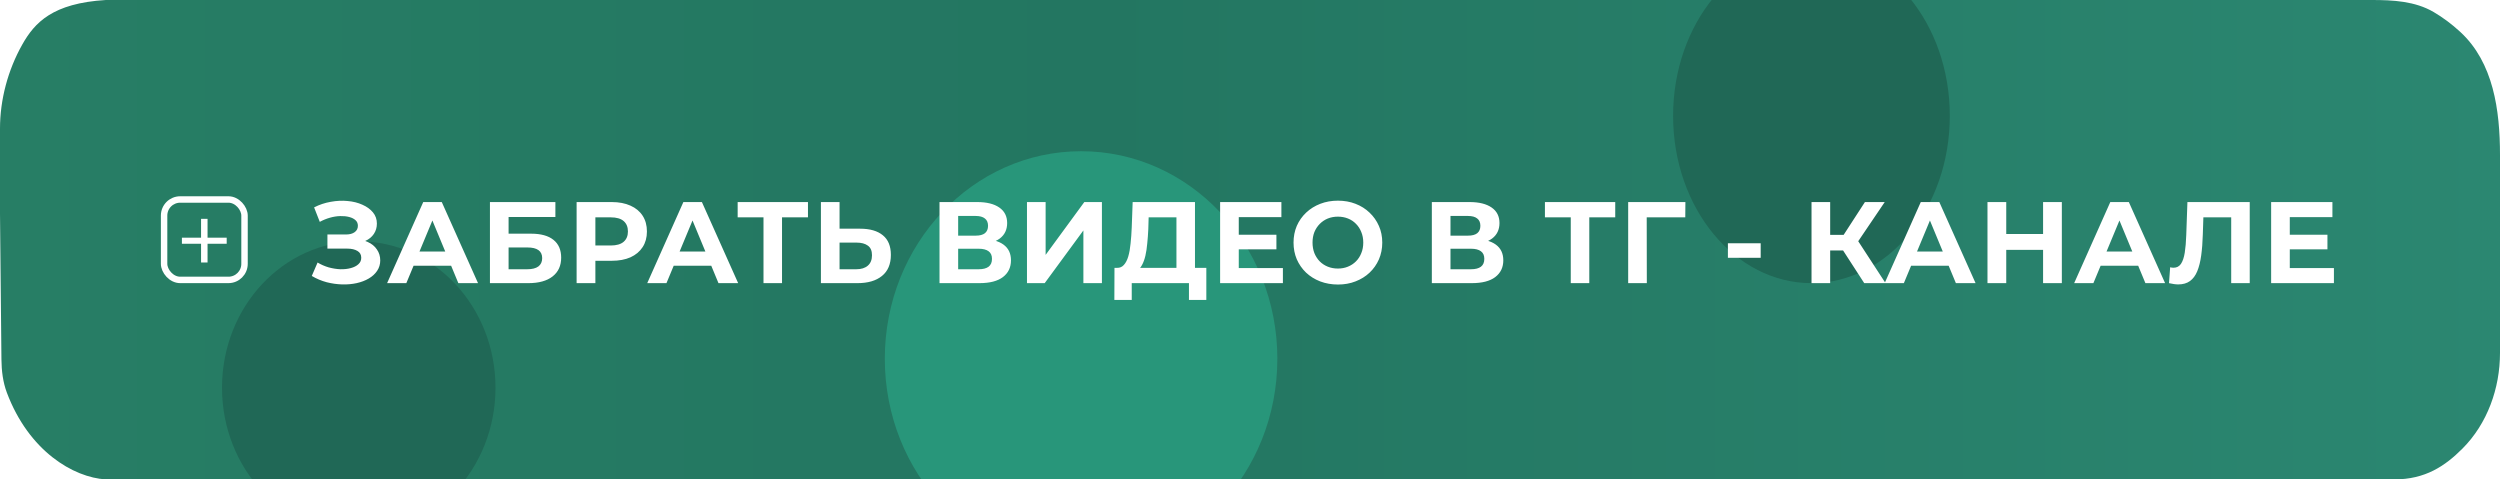 <?xml version="1.0" encoding="UTF-8"?> <svg xmlns="http://www.w3.org/2000/svg" width="777" height="149" viewBox="0 0 777 149" fill="none"><g clip-path="url(#clip0_800_5)"><path d="M0 66.446V40.003C0 30.933 2.47 21.755 6.919 13.851C10.768 7.013 16.346 1.012 32.873 0H737.11C743.764 0 750.608 0.368 756.352 3.725C759.152 5.361 761.982 7.454 764.675 9.938C774.942 19.414 777 34.218 777 48.19V109.699C777 120.66 773.078 131.664 765.333 139.42C759.945 144.816 753.81 149 744.127 149H717.231H603.669H439.304H304.823H197.238H98.619H32.873C22.799 148.383 8.958 140.209 2.128 122.02C0.898 118.743 0.482 115.228 0.448 111.727L0 66.446Z" fill="url(#paint0_linear_800_5)"></path><g filter="url(#filter0_f_800_5)"><ellipse cx="111.5" cy="120.5" rx="42.5" ry="45.5" fill="#206856"></ellipse></g><g filter="url(#filter1_f_800_5)"><ellipse cx="336" cy="111.5" rx="61" ry="64.5" fill="#28967A"></ellipse></g><g filter="url(#filter2_f_800_5)"><ellipse cx="563" cy="36" rx="43" ry="52" fill="#206856"></ellipse></g><path d="M96.903 85.768L98.703 81.592C99.783 82.24 100.935 82.744 102.159 83.104C103.407 83.44 104.619 83.632 105.795 83.68C106.995 83.704 108.075 83.584 109.035 83.32C110.019 83.056 110.799 82.66 111.375 82.132C111.975 81.604 112.275 80.932 112.275 80.116C112.275 79.156 111.879 78.448 111.087 77.992C110.295 77.512 109.239 77.272 107.919 77.272H101.763V72.88H107.487C108.663 72.88 109.575 72.64 110.223 72.16C110.895 71.68 111.231 71.02 111.231 70.18C111.231 69.46 110.991 68.884 110.511 68.452C110.031 67.996 109.371 67.66 108.531 67.444C107.715 67.228 106.791 67.132 105.759 67.156C104.727 67.18 103.659 67.348 102.555 67.66C101.451 67.972 100.395 68.404 99.387 68.956L97.623 64.456C99.255 63.616 100.971 63.04 102.771 62.728C104.595 62.392 106.347 62.308 108.027 62.476C109.731 62.62 111.267 63.004 112.635 63.628C114.003 64.228 115.095 65.02 115.911 66.004C116.727 66.988 117.135 68.152 117.135 69.496C117.135 70.696 116.823 71.764 116.199 72.7C115.575 73.636 114.699 74.356 113.571 74.86C112.467 75.364 111.195 75.616 109.755 75.616L109.899 74.32C111.579 74.32 113.031 74.608 114.255 75.184C115.503 75.736 116.463 76.516 117.135 77.524C117.831 78.508 118.179 79.648 118.179 80.944C118.179 82.144 117.855 83.224 117.207 84.184C116.583 85.12 115.719 85.912 114.615 86.56C113.511 87.208 112.251 87.688 110.835 88C109.419 88.312 107.907 88.444 106.299 88.396C104.715 88.348 103.119 88.12 101.511 87.712C99.903 87.28 98.367 86.632 96.903 85.768ZM120.312 88L131.544 62.8H137.304L148.572 88H142.452L133.236 65.752H135.54L126.288 88H120.312ZM125.928 82.6L127.476 78.172H140.436L142.02 82.6H125.928ZM152.274 88V62.8H172.614V67.444H158.07V72.628H165.054C168.102 72.628 170.418 73.264 172.002 74.536C173.61 75.808 174.414 77.656 174.414 80.08C174.414 82.576 173.526 84.52 171.75 85.912C169.974 87.304 167.466 88 164.226 88H152.274ZM158.07 83.68H163.902C165.39 83.68 166.53 83.392 167.322 82.816C168.114 82.216 168.51 81.352 168.51 80.224C168.51 78.016 166.974 76.912 163.902 76.912H158.07V83.68ZM179.212 88V62.8H190.12C192.376 62.8 194.32 63.172 195.952 63.916C197.584 64.636 198.844 65.68 199.732 67.048C200.62 68.416 201.064 70.048 201.064 71.944C201.064 73.816 200.62 75.436 199.732 76.804C198.844 78.172 197.584 79.228 195.952 79.972C194.32 80.692 192.376 81.052 190.12 81.052H182.452L185.044 78.424V88H179.212ZM185.044 79.072L182.452 76.3H189.796C191.596 76.3 192.94 75.916 193.828 75.148C194.716 74.38 195.16 73.312 195.16 71.944C195.16 70.552 194.716 69.472 193.828 68.704C192.94 67.936 191.596 67.552 189.796 67.552H182.452L185.044 64.78V79.072ZM201.161 88L212.393 62.8H218.153L229.421 88H223.301L214.085 65.752H216.389L207.137 88H201.161ZM206.777 82.6L208.325 78.172H221.285L222.869 82.6H206.777ZM237.293 88V66.22L238.625 67.552H229.265V62.8H251.117V67.552H241.757L243.053 66.22V88H237.293ZM267.343 71.08C270.391 71.08 272.743 71.764 274.399 73.132C276.055 74.476 276.883 76.504 276.883 79.216C276.883 82.096 275.959 84.28 274.111 85.768C272.287 87.256 269.755 88 266.515 88H255.139V62.8H260.935V71.08H267.343ZM266.191 83.68C267.679 83.68 268.855 83.308 269.719 82.564C270.583 81.82 271.015 80.74 271.015 79.324C271.015 77.932 270.583 76.936 269.719 76.336C268.879 75.712 267.703 75.4 266.191 75.4H260.935V83.68H266.191ZM292 88V62.8H303.736C306.664 62.8 308.944 63.364 310.576 64.492C312.208 65.62 313.024 67.228 313.024 69.316C313.024 71.38 312.256 72.988 310.72 74.14C309.184 75.268 307.144 75.832 304.6 75.832L305.284 74.32C308.116 74.32 310.312 74.884 311.872 76.012C313.432 77.14 314.212 78.772 314.212 80.908C314.212 83.116 313.372 84.856 311.692 86.128C310.036 87.376 307.612 88 304.42 88H292ZM297.796 83.68H304.204C305.548 83.68 306.568 83.416 307.264 82.888C307.96 82.36 308.308 81.544 308.308 80.44C308.308 79.384 307.96 78.604 307.264 78.1C306.568 77.572 305.548 77.308 304.204 77.308H297.796V83.68ZM297.796 73.24H303.232C304.504 73.24 305.464 72.988 306.112 72.484C306.76 71.956 307.084 71.188 307.084 70.18C307.084 69.172 306.76 68.416 306.112 67.912C305.464 67.384 304.504 67.12 303.232 67.12H297.796V73.24ZM319.184 88V62.8H324.98V79.216L337.004 62.8H342.476V88H336.716V71.62L324.692 88H319.184ZM365.639 85.408V67.552H356.999L356.891 71.224C356.819 72.784 356.711 74.26 356.567 75.652C356.447 77.044 356.255 78.316 355.991 79.468C355.727 80.596 355.379 81.556 354.947 82.348C354.539 83.14 354.023 83.704 353.399 84.04L347.171 83.248C348.035 83.272 348.743 82.972 349.295 82.348C349.871 81.724 350.327 80.848 350.663 79.72C350.999 78.568 351.239 77.224 351.383 75.688C351.551 74.152 351.671 72.484 351.743 70.684L352.031 62.8H371.399V85.408H365.639ZM346.343 93.22L346.379 83.248H374.927V93.22H369.527V88H351.743V93.22H346.343ZM384.577 72.952H396.709V77.488H384.577V72.952ZM385.009 83.32H398.725V88H379.213V62.8H398.257V67.48H385.009V83.32ZM415.855 88.432C413.863 88.432 412.015 88.108 410.311 87.46C408.631 86.812 407.167 85.9 405.919 84.724C404.695 83.548 403.735 82.168 403.039 80.584C402.367 79 402.031 77.272 402.031 75.4C402.031 73.528 402.367 71.8 403.039 70.216C403.735 68.632 404.707 67.252 405.955 66.076C407.203 64.9 408.667 63.988 410.347 63.34C412.027 62.692 413.851 62.368 415.819 62.368C417.811 62.368 419.635 62.692 421.291 63.34C422.971 63.988 424.423 64.9 425.647 66.076C426.895 67.252 427.867 68.632 428.563 70.216C429.259 71.776 429.607 73.504 429.607 75.4C429.607 77.272 429.259 79.012 428.563 80.62C427.867 82.204 426.895 83.584 425.647 84.76C424.423 85.912 422.971 86.812 421.291 87.46C419.635 88.108 417.823 88.432 415.855 88.432ZM415.819 83.464C416.947 83.464 417.979 83.272 418.915 82.888C419.875 82.504 420.715 81.952 421.435 81.232C422.155 80.512 422.707 79.66 423.091 78.676C423.499 77.692 423.703 76.6 423.703 75.4C423.703 74.2 423.499 73.108 423.091 72.124C422.707 71.14 422.155 70.288 421.435 69.568C420.739 68.848 419.911 68.296 418.951 67.912C417.991 67.528 416.947 67.336 415.819 67.336C414.691 67.336 413.647 67.528 412.687 67.912C411.751 68.296 410.923 68.848 410.203 69.568C409.483 70.288 408.919 71.14 408.511 72.124C408.127 73.108 407.935 74.2 407.935 75.4C407.935 76.576 408.127 77.668 408.511 78.676C408.919 79.66 409.471 80.512 410.167 81.232C410.887 81.952 411.727 82.504 412.687 82.888C413.647 83.272 414.691 83.464 415.819 83.464ZM445.015 88V62.8H456.751C459.679 62.8 461.959 63.364 463.591 64.492C465.223 65.62 466.039 67.228 466.039 69.316C466.039 71.38 465.271 72.988 463.735 74.14C462.199 75.268 460.159 75.832 457.615 75.832L458.299 74.32C461.131 74.32 463.327 74.884 464.887 76.012C466.447 77.14 467.227 78.772 467.227 80.908C467.227 83.116 466.387 84.856 464.707 86.128C463.051 87.376 460.627 88 457.435 88H445.015ZM450.811 83.68H457.219C458.563 83.68 459.583 83.416 460.279 82.888C460.975 82.36 461.323 81.544 461.323 80.44C461.323 79.384 460.975 78.604 460.279 78.1C459.583 77.572 458.563 77.308 457.219 77.308H450.811V83.68ZM450.811 73.24H456.247C457.519 73.24 458.479 72.988 459.127 72.484C459.775 71.956 460.099 71.188 460.099 70.18C460.099 69.172 459.775 68.416 459.127 67.912C458.479 67.384 457.519 67.12 456.247 67.12H450.811V73.24ZM488.191 88V66.22L489.523 67.552H480.163V62.8H502.015V67.552H492.655L493.951 66.22V88H488.191ZM506.037 88V62.8H523.821L523.785 67.552H510.465L511.797 66.22L511.833 88H506.037ZM537.032 80.116V75.616H547.22V80.116H537.032ZM579.402 88L571.554 75.868L576.27 73.024L586.026 88H579.402ZM563.022 88V62.8H568.818V88H563.022ZM567.126 77.848V72.988H575.91V77.848H567.126ZM576.81 76.048L571.446 75.4L579.618 62.8H585.774L576.81 76.048ZM585.747 88L596.979 62.8H602.739L614.007 88H607.887L598.671 65.752H600.975L591.723 88H585.747ZM591.363 82.6L592.911 78.172H605.871L607.455 82.6H591.363ZM634.989 62.8H640.821V88H634.989V62.8ZM623.541 88H617.709V62.8H623.541V88ZM635.421 77.668H623.109V72.736H635.421V77.668ZM644.65 88L655.882 62.8H661.642L672.91 88H666.79L657.574 65.752H659.878L650.626 88H644.65ZM650.266 82.6L651.814 78.172H664.774L666.358 82.6H650.266ZM677.005 88.396C676.573 88.396 676.117 88.36 675.637 88.288C675.181 88.216 674.677 88.12 674.125 88L674.485 83.068C674.821 83.164 675.169 83.212 675.529 83.212C676.513 83.212 677.281 82.816 677.833 82.024C678.385 81.208 678.781 80.044 679.021 78.532C679.261 77.02 679.417 75.184 679.489 73.024L679.849 62.8H699.217V88H693.457V66.22L694.789 67.552H683.665L684.853 66.148L684.637 72.808C684.565 75.28 684.397 77.476 684.133 79.396C683.869 81.316 683.461 82.948 682.909 84.292C682.357 85.636 681.601 86.656 680.641 87.352C679.681 88.048 678.469 88.396 677.005 88.396ZM711.235 72.952H723.367V77.488H711.235V72.952ZM711.667 83.32H725.383V88H705.871V62.8H724.915V67.48H711.667V83.32Z" fill="white"></path><rect x="51" y="62" width="25" height="25" rx="5" stroke="white" stroke-width="2"></rect><path d="M62.489 81.584V68.016H64.505V81.584H62.489ZM56.537 75.76V73.872H70.457V75.76H56.537Z" fill="white"></path></g><defs><filter id="filter0_f_800_5" x="-11.769" y="-5.769" width="246.538" height="252.538" filterUnits="userSpaceOnUse" color-interpolation-filters="sRGB"><feFlood flood-opacity="0" result="BackgroundImageFix"></feFlood><feBlend mode="normal" in="SourceGraphic" in2="BackgroundImageFix" result="shape"></feBlend><feGaussianBlur stdDeviation="40.385" result="effect1_foregroundBlur_800_5"></feGaussianBlur></filter><filter id="filter1_f_800_5" x="175" y="-53" width="322" height="329" filterUnits="userSpaceOnUse" color-interpolation-filters="sRGB"><feFlood flood-opacity="0" result="BackgroundImageFix"></feFlood><feBlend mode="normal" in="SourceGraphic" in2="BackgroundImageFix" result="shape"></feBlend><feGaussianBlur stdDeviation="50" result="effect1_foregroundBlur_800_5"></feGaussianBlur></filter><filter id="filter2_f_800_5" x="439.231" y="-96.769" width="247.538" height="265.538" filterUnits="userSpaceOnUse" color-interpolation-filters="sRGB"><feFlood flood-opacity="0" result="BackgroundImageFix"></feFlood><feBlend mode="normal" in="SourceGraphic" in2="BackgroundImageFix" result="shape"></feBlend><feGaussianBlur stdDeviation="40.385" result="effect1_foregroundBlur_800_5"></feGaussianBlur></filter><linearGradient id="paint0_linear_800_5" x1="0" y1="74.5" x2="777" y2="74.5" gradientUnits="userSpaceOnUse"><stop stop-color="#277E65"></stop><stop offset="0.438" stop-color="#237661"></stop><stop offset="1" stop-color="#2B8771"></stop></linearGradient><clipPath id="clip0_800_5"><rect width="777" height="149" fill="white"></rect></clipPath></defs></svg> 
